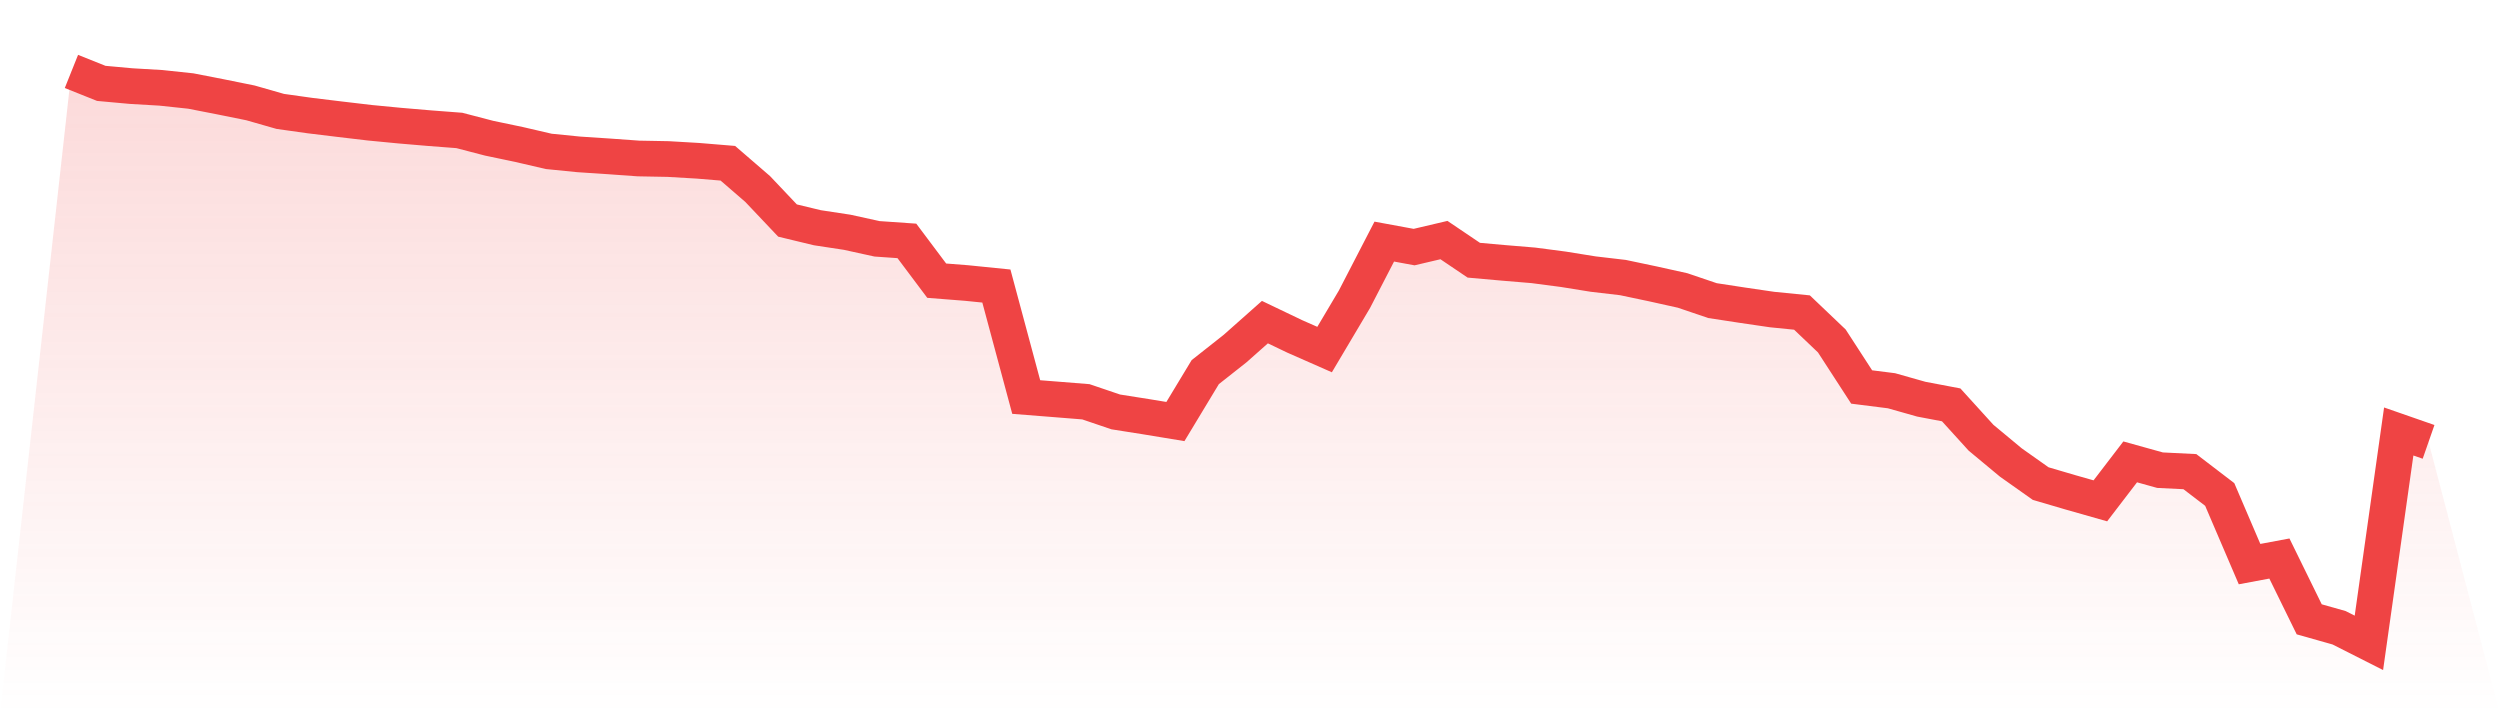 <svg viewBox="0 0 140 40" xmlns="http://www.w3.org/2000/svg">
<defs>
<linearGradient id="gradient" x1="0" x2="0" y1="0" y2="1">
<stop offset="0%" stop-color="#ef4444" stop-opacity="0.2"/>
<stop offset="100%" stop-color="#ef4444" stop-opacity="0"/>
</linearGradient>
</defs>
<path d="M4,4 L4,4 L5.671,4.669 L7.342,4.821 L9.013,4.919 L10.684,5.097 L12.354,5.423 L14.025,5.761 L15.696,6.239 L17.367,6.474 L19.038,6.677 L20.709,6.874 L22.38,7.035 L24.051,7.177 L25.722,7.305 L27.392,7.74 L29.063,8.09 L30.734,8.478 L32.405,8.645 L34.076,8.755 L35.747,8.875 L37.418,8.906 L39.089,9.004 L40.759,9.142 L42.43,10.585 L44.101,12.35 L45.772,12.753 L47.443,13.007 L49.114,13.374 L50.785,13.49 L52.456,15.718 L54.127,15.849 L55.797,16.018 L57.468,22.234 L59.139,22.366 L60.81,22.5 L62.481,23.067 L64.152,23.331 L65.823,23.606 L67.494,20.839 L69.165,19.52 L70.835,18.039 L72.506,18.839 L74.177,19.575 L75.848,16.76 L77.519,13.529 L79.19,13.837 L80.861,13.444 L82.532,14.572 L84.203,14.721 L85.873,14.86 L87.544,15.079 L89.215,15.348 L90.886,15.544 L92.557,15.896 L94.228,16.267 L95.899,16.834 L97.57,17.09 L99.24,17.335 L100.911,17.502 L102.582,19.094 L104.253,21.671 L105.924,21.882 L107.595,22.355 L109.266,22.672 L110.937,24.512 L112.608,25.9 L114.278,27.081 L115.949,27.572 L117.62,28.047 L119.291,25.865 L120.962,26.33 L122.633,26.412 L124.304,27.69 L125.975,31.59 L127.646,31.277 L129.316,34.682 L130.987,35.154 L132.658,36 L134.329,24.163 L136,24.745 L140,40 L0,40 z" fill="url(#gradient)"/>
<path d="M4,4 L4,4 L5.671,4.669 L7.342,4.821 L9.013,4.919 L10.684,5.097 L12.354,5.423 L14.025,5.761 L15.696,6.239 L17.367,6.474 L19.038,6.677 L20.709,6.874 L22.38,7.035 L24.051,7.177 L25.722,7.305 L27.392,7.74 L29.063,8.09 L30.734,8.478 L32.405,8.645 L34.076,8.755 L35.747,8.875 L37.418,8.906 L39.089,9.004 L40.759,9.142 L42.43,10.585 L44.101,12.35 L45.772,12.753 L47.443,13.007 L49.114,13.374 L50.785,13.49 L52.456,15.718 L54.127,15.849 L55.797,16.018 L57.468,22.234 L59.139,22.366 L60.81,22.5 L62.481,23.067 L64.152,23.331 L65.823,23.606 L67.494,20.839 L69.165,19.52 L70.835,18.039 L72.506,18.839 L74.177,19.575 L75.848,16.76 L77.519,13.529 L79.19,13.837 L80.861,13.444 L82.532,14.572 L84.203,14.721 L85.873,14.86 L87.544,15.079 L89.215,15.348 L90.886,15.544 L92.557,15.896 L94.228,16.267 L95.899,16.834 L97.57,17.09 L99.24,17.335 L100.911,17.502 L102.582,19.094 L104.253,21.671 L105.924,21.882 L107.595,22.355 L109.266,22.672 L110.937,24.512 L112.608,25.9 L114.278,27.081 L115.949,27.572 L117.62,28.047 L119.291,25.865 L120.962,26.33 L122.633,26.412 L124.304,27.69 L125.975,31.59 L127.646,31.277 L129.316,34.682 L130.987,35.154 L132.658,36 L134.329,24.163 L136,24.745" fill="none" stroke="#ef4444" stroke-width="2"/>
</svg>
